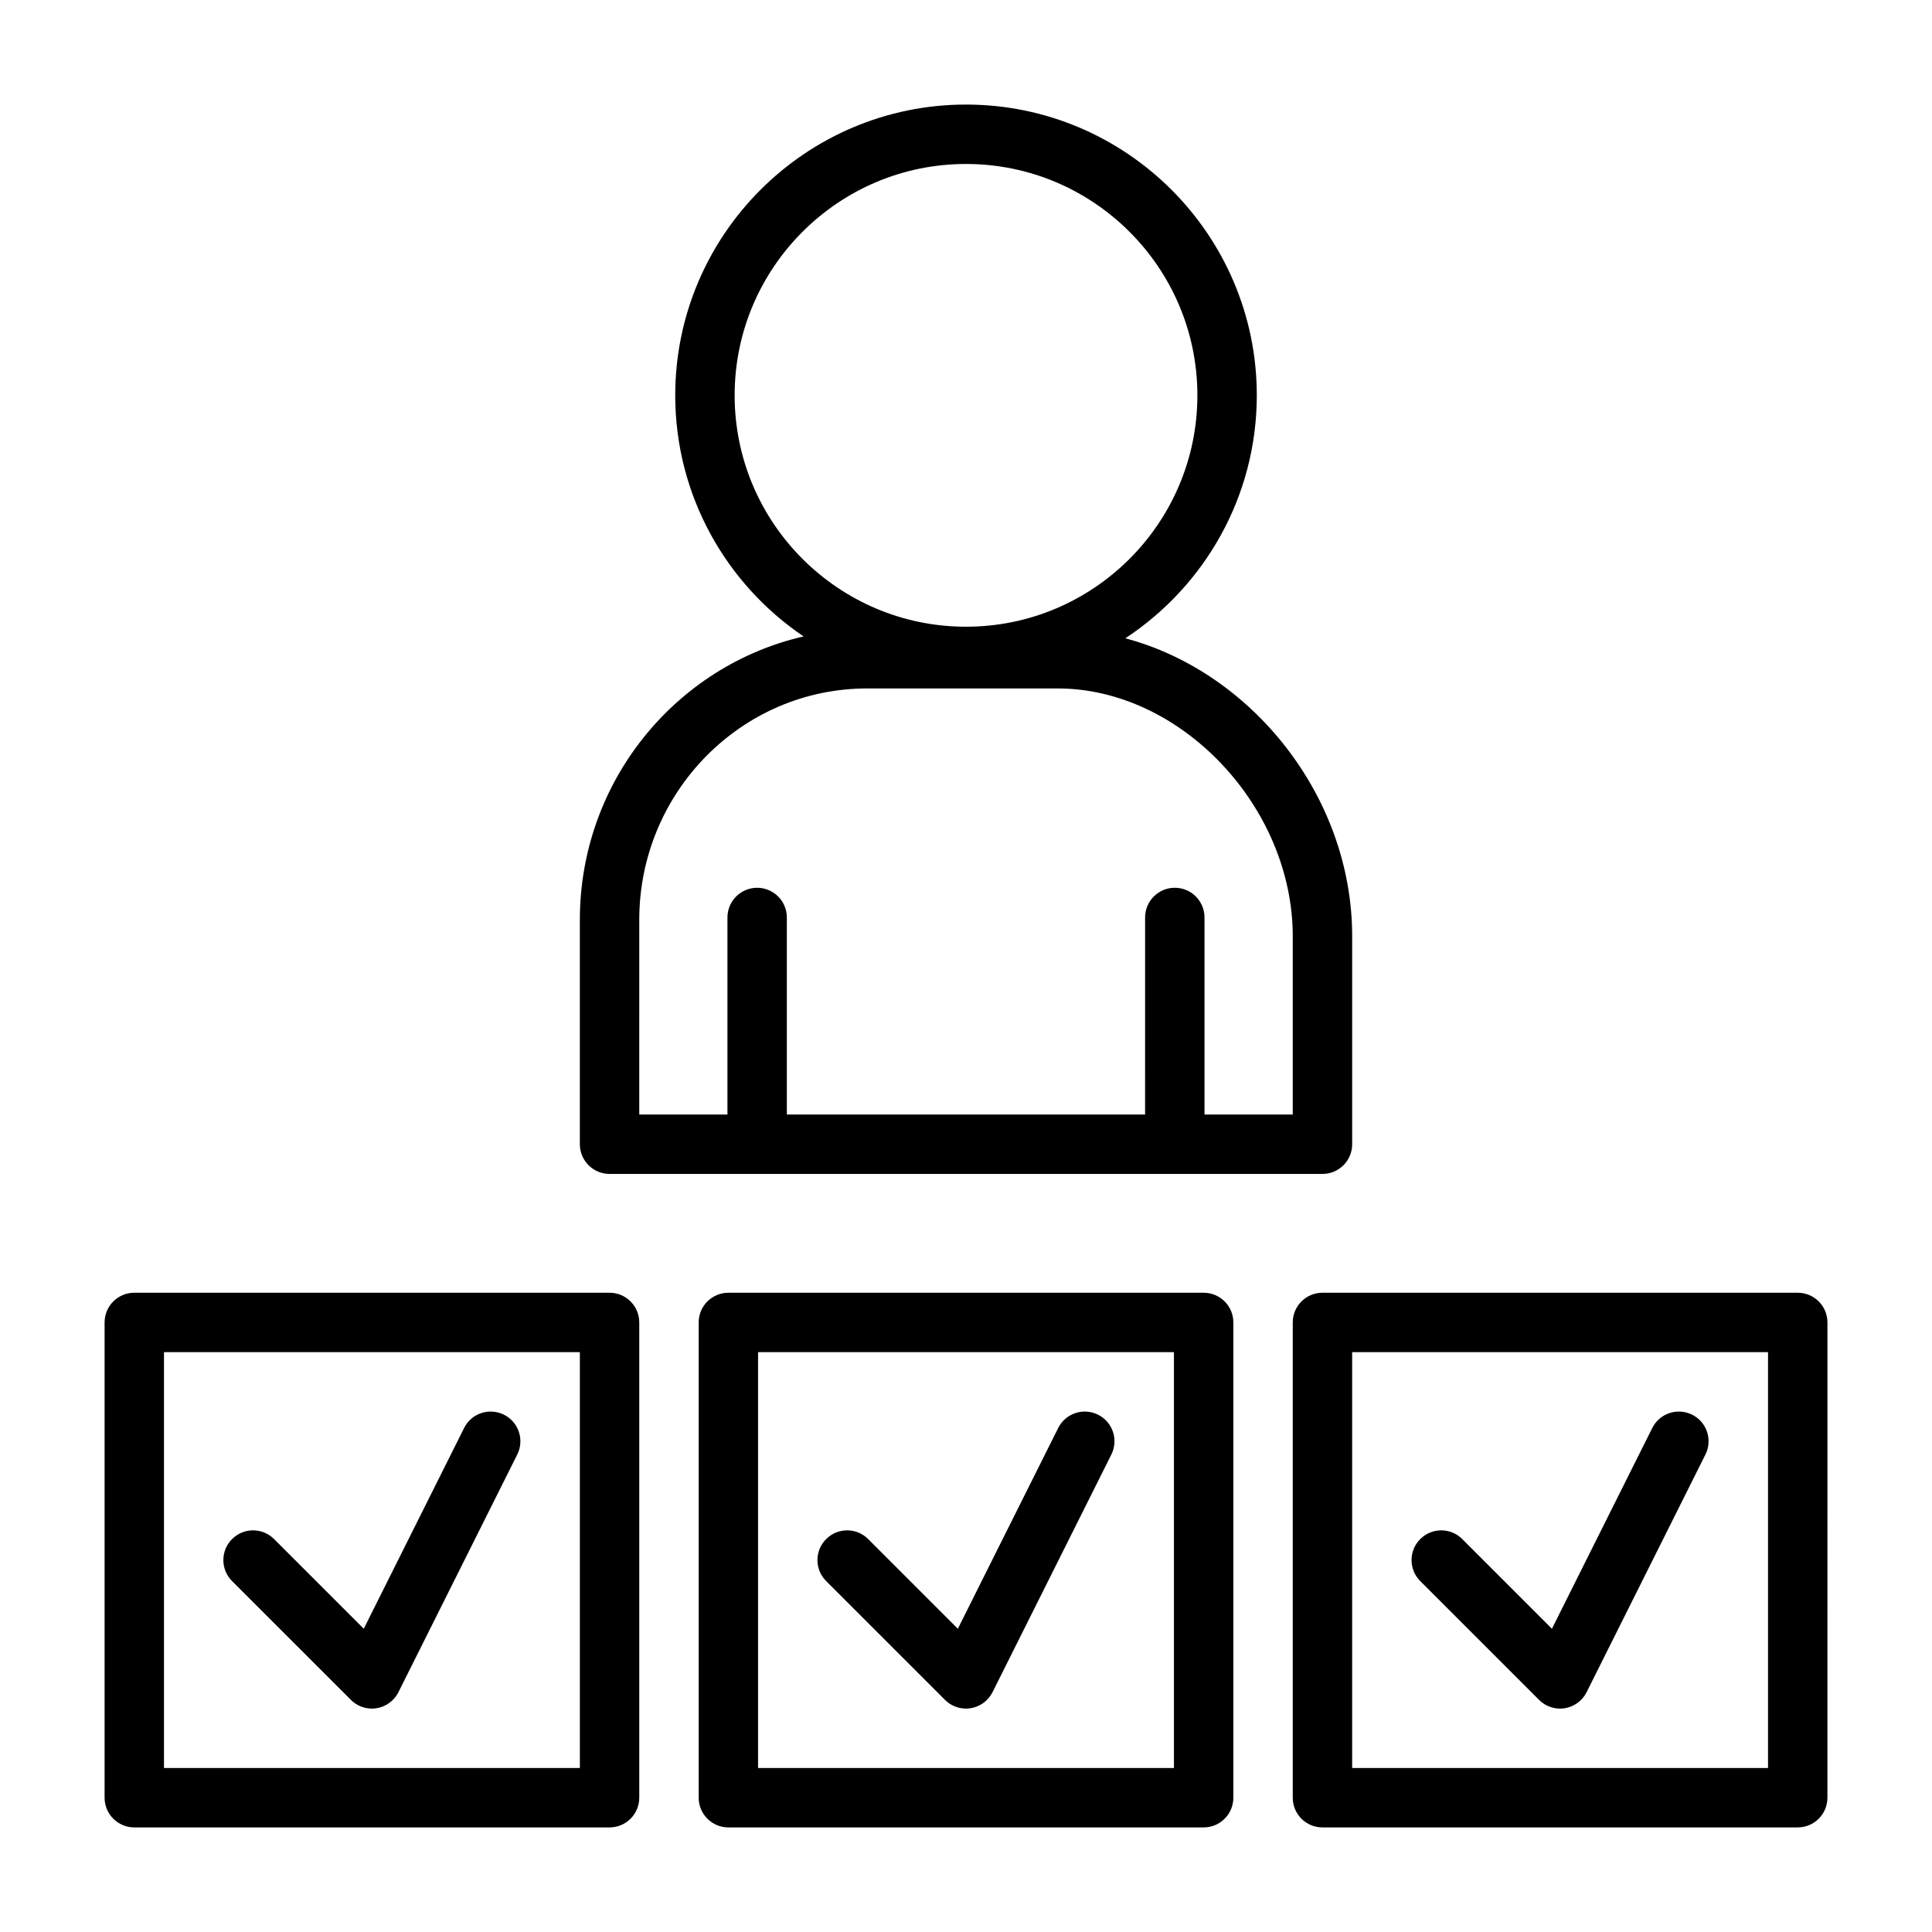 <?xml version="1.0" encoding="UTF-8"?>
<!-- Uploaded to: ICON Repo, www.svgrepo.com, Generator: ICON Repo Mixer Tools -->
<svg fill="#000000" width="800px" height="800px" version="1.1" viewBox="144 144 512 512" xmlns="http://www.w3.org/2000/svg">
 <path d="m305.54 486.59h-125.95c-4.344 0-7.871 3.519-7.871 7.871v125.95c0 4.352 3.527 7.871 7.871 7.871h125.95c4.344 0 7.871-3.519 7.871-7.871v-125.95c0-4.352-3.527-7.871-7.871-7.871zm-7.871 125.95h-110.21v-110.21h110.21zm165.31-125.95h-125.95c-4.344 0-7.871 3.519-7.871 7.871v125.95c0 4.352 3.527 7.871 7.871 7.871h125.95c4.344 0 7.871-3.519 7.871-7.871v-125.95c0-4.352-3.527-7.871-7.871-7.871zm-7.875 125.95h-110.21v-110.21h110.21zm165.31-125.95h-125.95c-4.344 0-7.871 3.519-7.871 7.871v125.95c0 4.352 3.527 7.871 7.871 7.871h125.95c4.344 0 7.871-3.519 7.871-7.871l0.004-125.95c0-4.352-3.527-7.871-7.875-7.871zm-7.871 125.95h-110.21v-110.21h110.21zm-92.164-49.539c-3.078-3.078-3.078-8.055 0-11.133s8.055-3.078 11.133 0l23.766 23.766 26.598-53.207c1.945-3.891 6.668-5.449 10.562-3.519 3.891 1.945 5.465 6.676 3.519 10.562l-31.488 62.977c-1.133 2.258-3.281 3.84-5.777 4.25-0.418 0.07-0.836 0.102-1.254 0.102-2.07 0-4.078-0.82-5.566-2.305zm-157.44 0c-3.078-3.078-3.078-8.055 0-11.133s8.055-3.078 11.133 0l23.766 23.766 26.598-53.207c1.945-3.891 6.668-5.449 10.562-3.519 3.891 1.945 5.465 6.676 3.519 10.562l-31.488 62.977c-1.133 2.258-3.281 3.84-5.777 4.25-0.418 0.07-0.836 0.102-1.25 0.102-2.07 0-4.078-0.82-5.566-2.305zm-157.44 0c-3.078-3.078-3.078-8.055 0-11.133s8.055-3.078 11.133 0l23.766 23.766 26.598-53.207c1.945-3.891 6.66-5.449 10.562-3.519 3.891 1.945 5.465 6.676 3.519 10.562l-31.488 62.977c-1.133 2.258-3.281 3.84-5.777 4.25-0.418 0.07-0.832 0.102-1.25 0.102-2.07 0-4.078-0.82-5.566-2.305zm100.04-107.9h188.93c4.344 0 7.871-3.519 7.871-7.871v-55.105c0-36.992-26.535-70.023-60.117-78.973 20.957-13.785 34.84-37.488 34.84-64.395 0-42.48-34.566-77.047-77.059-77.047s-77.059 34.566-77.059 77.059c0 26.566 13.508 50.027 34.016 63.891-33.891 7.777-59.293 38.469-59.293 75.105v59.465c0 4.352 3.523 7.871 7.871 7.871zm33.148-206.33c0-33.812 27.504-61.316 61.316-61.316 33.809 0 61.316 27.504 61.316 61.316 0 33.809-27.504 61.316-61.316 61.316s-61.316-27.516-61.316-61.316zm-25.277 139c0-33.809 27.078-61.324 60.371-61.324h50.539c32.59 0 62.273 31.309 62.273 65.684v47.23h-23.387v-52.223c0-4.344-3.527-7.871-7.871-7.871s-7.871 3.527-7.871 7.871l-0.004 52.227h-94.938v-52.223c0-4.344-3.527-7.871-7.871-7.871s-7.871 3.527-7.871 7.871v52.223h-23.371z"/>
</svg>